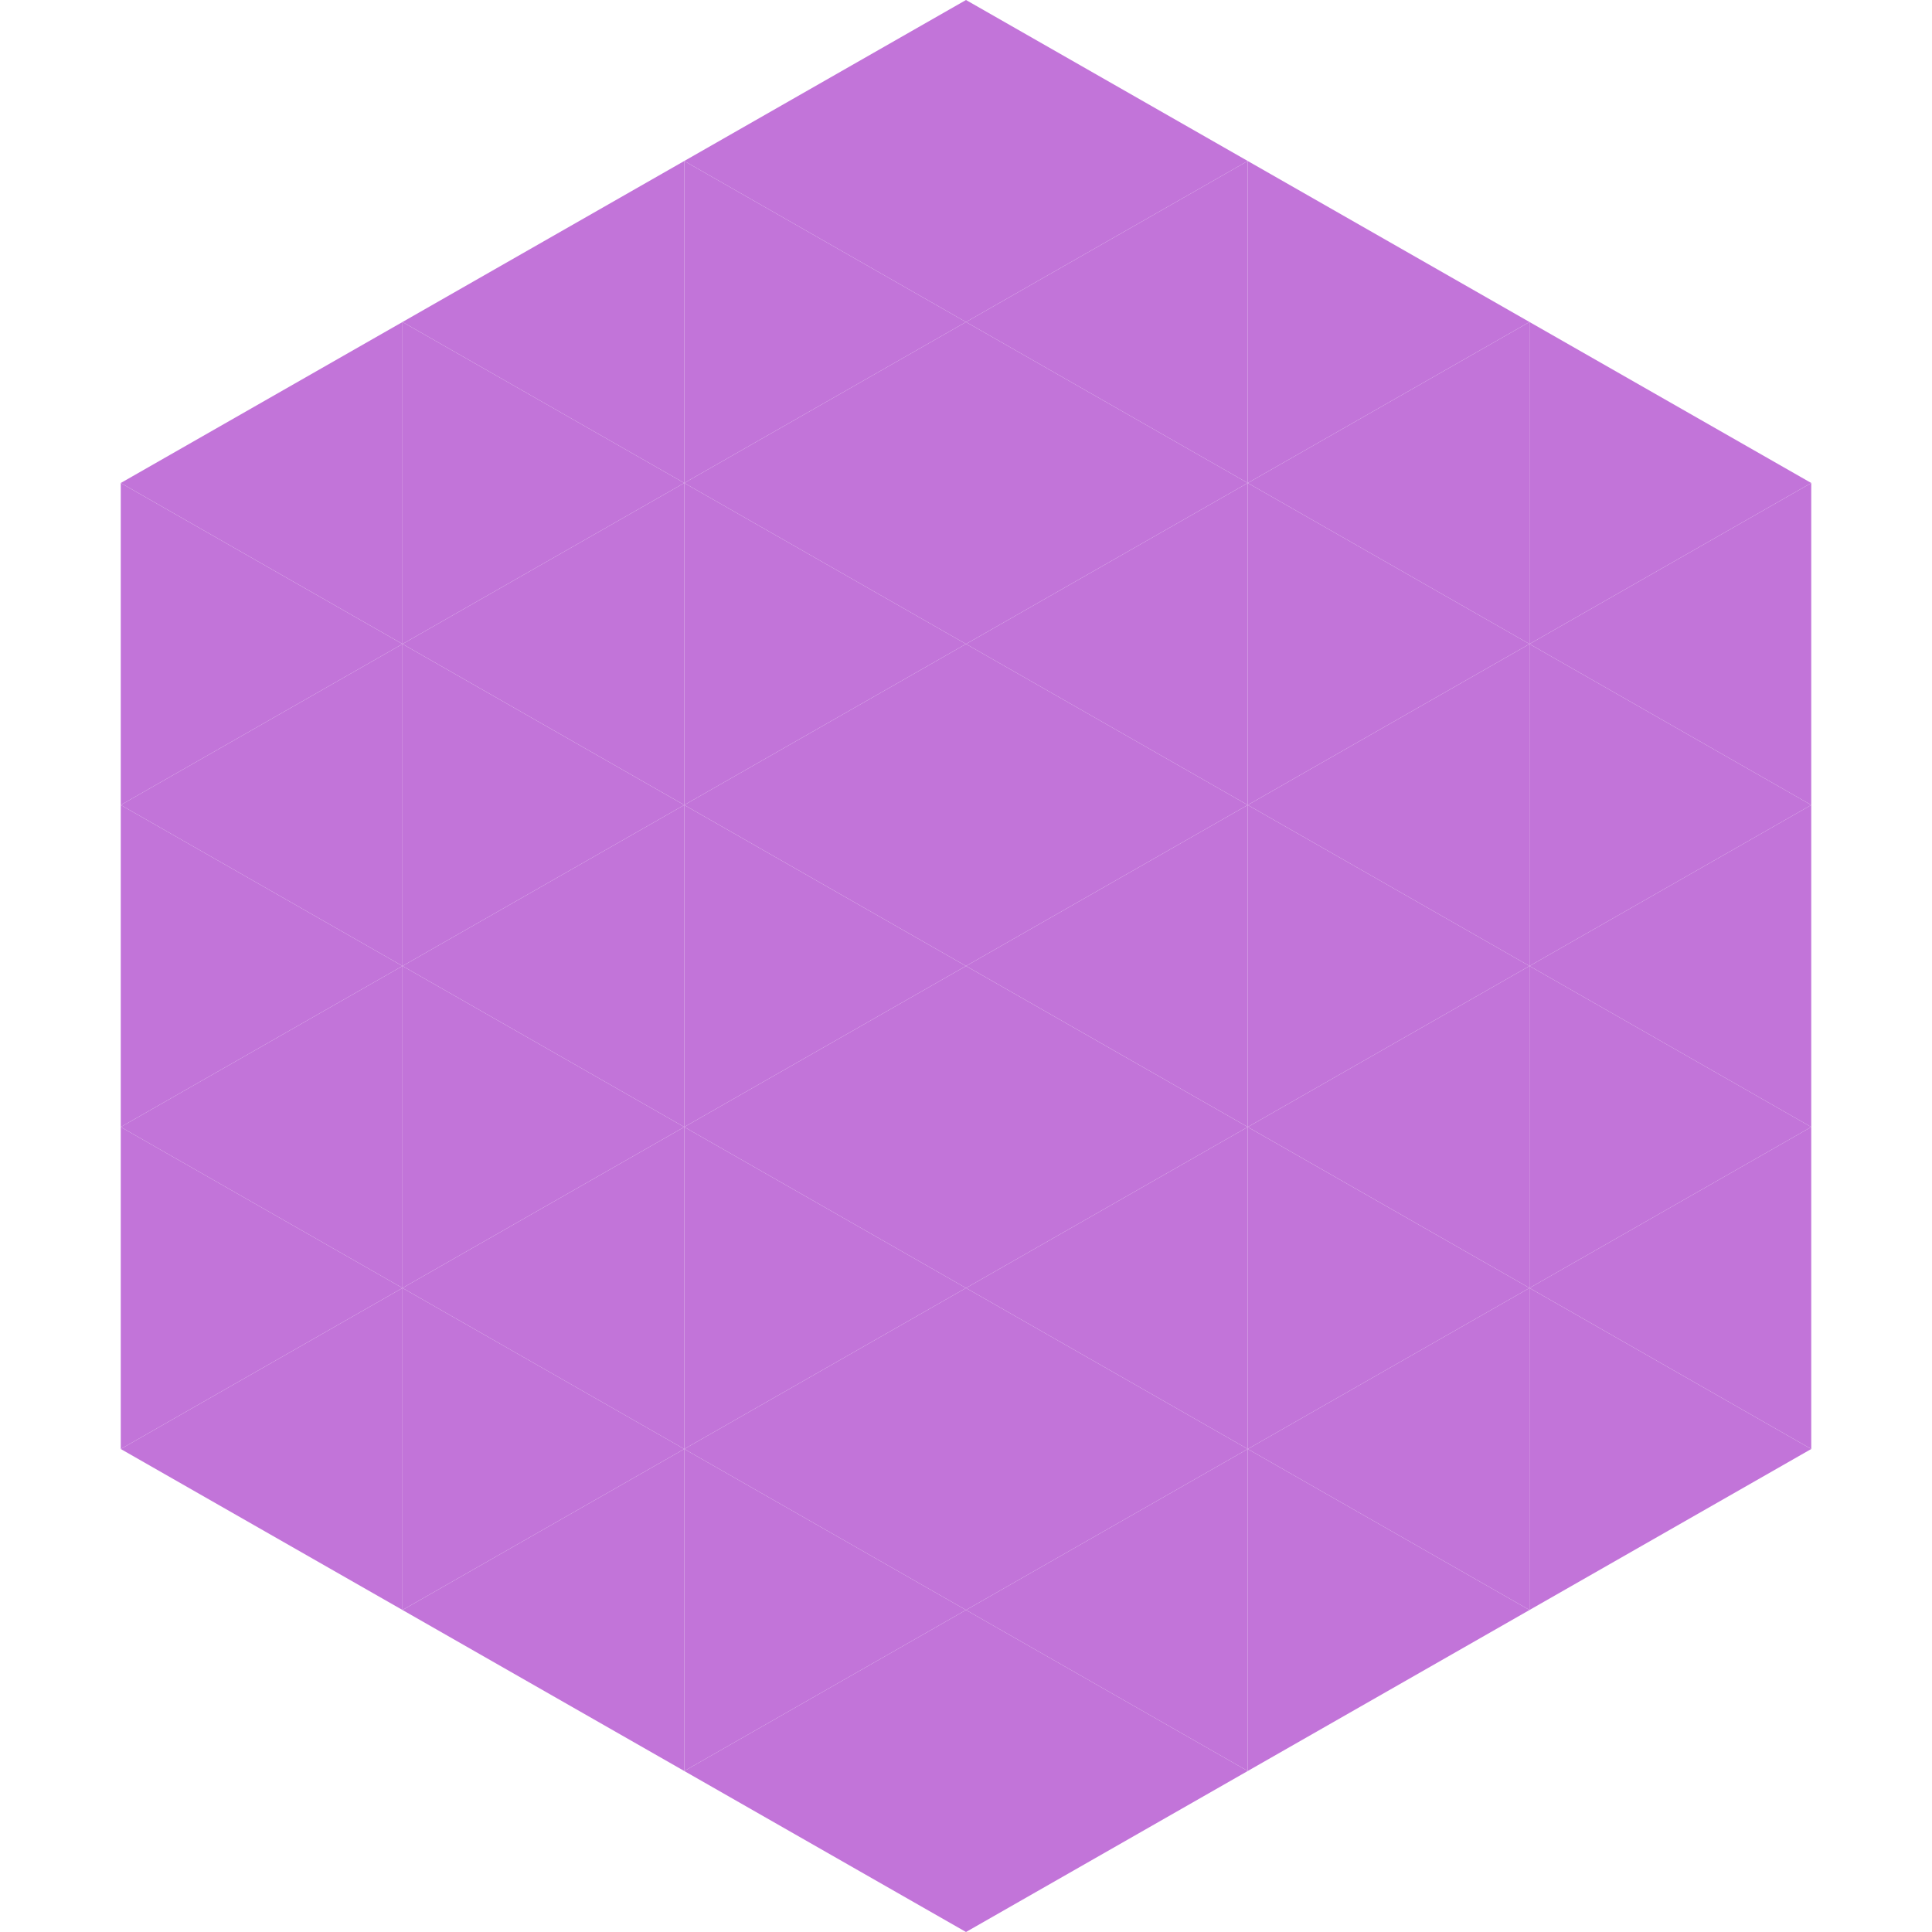 <?xml version="1.0"?>
<!-- Generated by SVGo -->
<svg width="240" height="240"
     xmlns="http://www.w3.org/2000/svg"
     xmlns:xlink="http://www.w3.org/1999/xlink">
<polygon points="50,40 15,60 50,80" style="fill:rgb(194,116,217)" />
<polygon points="190,40 225,60 190,80" style="fill:rgb(194,116,217)" />
<polygon points="15,60 50,80 15,100" style="fill:rgb(194,116,217)" />
<polygon points="225,60 190,80 225,100" style="fill:rgb(194,116,217)" />
<polygon points="50,80 15,100 50,120" style="fill:rgb(194,116,217)" />
<polygon points="190,80 225,100 190,120" style="fill:rgb(194,116,217)" />
<polygon points="15,100 50,120 15,140" style="fill:rgb(194,116,217)" />
<polygon points="225,100 190,120 225,140" style="fill:rgb(194,116,217)" />
<polygon points="50,120 15,140 50,160" style="fill:rgb(194,116,217)" />
<polygon points="190,120 225,140 190,160" style="fill:rgb(194,116,217)" />
<polygon points="15,140 50,160 15,180" style="fill:rgb(194,116,217)" />
<polygon points="225,140 190,160 225,180" style="fill:rgb(194,116,217)" />
<polygon points="50,160 15,180 50,200" style="fill:rgb(194,116,217)" />
<polygon points="190,160 225,180 190,200" style="fill:rgb(194,116,217)" />
<polygon points="15,180 50,200 15,220" style="fill:rgb(255,255,255); fill-opacity:0" />
<polygon points="225,180 190,200 225,220" style="fill:rgb(255,255,255); fill-opacity:0" />
<polygon points="50,0 85,20 50,40" style="fill:rgb(255,255,255); fill-opacity:0" />
<polygon points="190,0 155,20 190,40" style="fill:rgb(255,255,255); fill-opacity:0" />
<polygon points="85,20 50,40 85,60" style="fill:rgb(194,116,217)" />
<polygon points="155,20 190,40 155,60" style="fill:rgb(194,116,217)" />
<polygon points="50,40 85,60 50,80" style="fill:rgb(194,116,217)" />
<polygon points="190,40 155,60 190,80" style="fill:rgb(194,116,217)" />
<polygon points="85,60 50,80 85,100" style="fill:rgb(194,116,217)" />
<polygon points="155,60 190,80 155,100" style="fill:rgb(194,116,217)" />
<polygon points="50,80 85,100 50,120" style="fill:rgb(194,116,217)" />
<polygon points="190,80 155,100 190,120" style="fill:rgb(194,116,217)" />
<polygon points="85,100 50,120 85,140" style="fill:rgb(194,116,217)" />
<polygon points="155,100 190,120 155,140" style="fill:rgb(194,116,217)" />
<polygon points="50,120 85,140 50,160" style="fill:rgb(194,116,217)" />
<polygon points="190,120 155,140 190,160" style="fill:rgb(194,116,217)" />
<polygon points="85,140 50,160 85,180" style="fill:rgb(194,116,217)" />
<polygon points="155,140 190,160 155,180" style="fill:rgb(194,116,217)" />
<polygon points="50,160 85,180 50,200" style="fill:rgb(194,116,217)" />
<polygon points="190,160 155,180 190,200" style="fill:rgb(194,116,217)" />
<polygon points="85,180 50,200 85,220" style="fill:rgb(194,116,217)" />
<polygon points="155,180 190,200 155,220" style="fill:rgb(194,116,217)" />
<polygon points="120,0 85,20 120,40" style="fill:rgb(194,116,217)" />
<polygon points="120,0 155,20 120,40" style="fill:rgb(194,116,217)" />
<polygon points="85,20 120,40 85,60" style="fill:rgb(194,116,217)" />
<polygon points="155,20 120,40 155,60" style="fill:rgb(194,116,217)" />
<polygon points="120,40 85,60 120,80" style="fill:rgb(194,116,217)" />
<polygon points="120,40 155,60 120,80" style="fill:rgb(194,116,217)" />
<polygon points="85,60 120,80 85,100" style="fill:rgb(194,116,217)" />
<polygon points="155,60 120,80 155,100" style="fill:rgb(194,116,217)" />
<polygon points="120,80 85,100 120,120" style="fill:rgb(194,116,217)" />
<polygon points="120,80 155,100 120,120" style="fill:rgb(194,116,217)" />
<polygon points="85,100 120,120 85,140" style="fill:rgb(194,116,217)" />
<polygon points="155,100 120,120 155,140" style="fill:rgb(194,116,217)" />
<polygon points="120,120 85,140 120,160" style="fill:rgb(194,116,217)" />
<polygon points="120,120 155,140 120,160" style="fill:rgb(194,116,217)" />
<polygon points="85,140 120,160 85,180" style="fill:rgb(194,116,217)" />
<polygon points="155,140 120,160 155,180" style="fill:rgb(194,116,217)" />
<polygon points="120,160 85,180 120,200" style="fill:rgb(194,116,217)" />
<polygon points="120,160 155,180 120,200" style="fill:rgb(194,116,217)" />
<polygon points="85,180 120,200 85,220" style="fill:rgb(194,116,217)" />
<polygon points="155,180 120,200 155,220" style="fill:rgb(194,116,217)" />
<polygon points="120,200 85,220 120,240" style="fill:rgb(194,116,217)" />
<polygon points="120,200 155,220 120,240" style="fill:rgb(194,116,217)" />
<polygon points="85,220 120,240 85,260" style="fill:rgb(255,255,255); fill-opacity:0" />
<polygon points="155,220 120,240 155,260" style="fill:rgb(255,255,255); fill-opacity:0" />
</svg>
